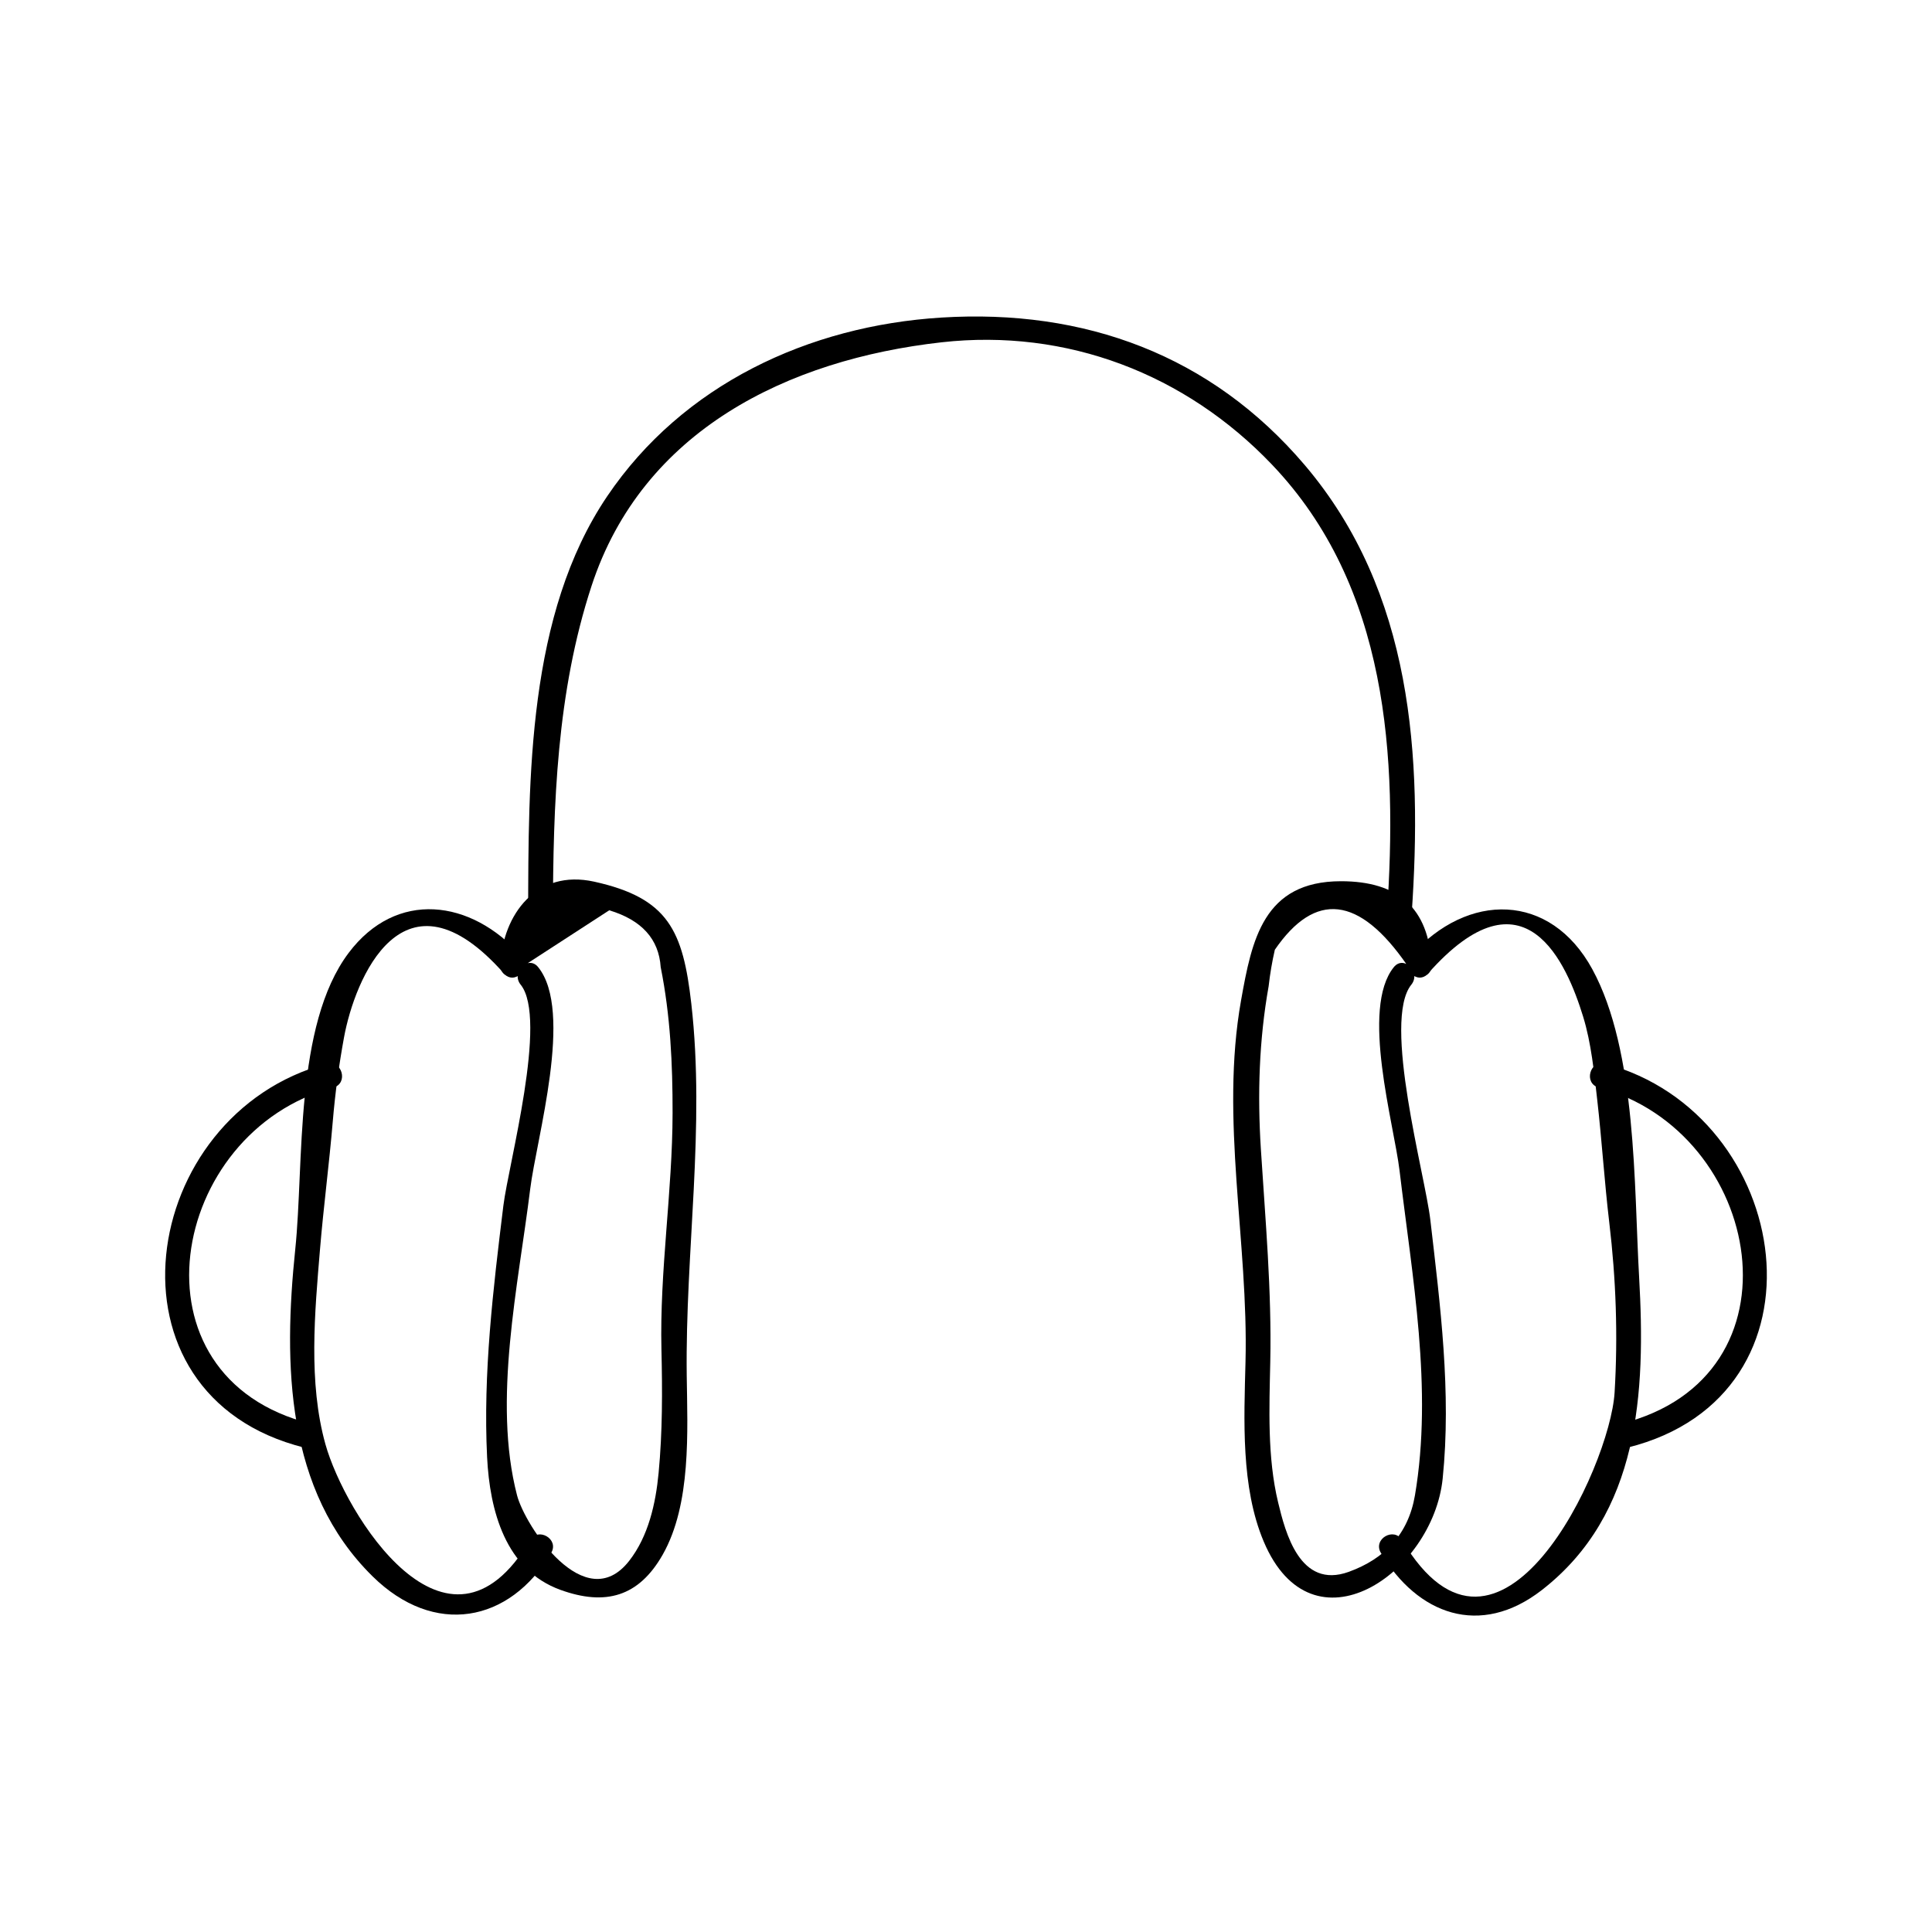 <?xml version="1.0" encoding="UTF-8"?>
<!-- Uploaded to: SVG Repo, www.svgrepo.com, Generator: SVG Repo Mixer Tools -->
<svg fill="#000000" width="800px" height="800px" version="1.1" viewBox="144 144 512 512" xmlns="http://www.w3.org/2000/svg">
 <g>
  <path d="m283.18 399.69c7.426-4.816 14.852-9.637 22.277-14.453 8.598 2.594 13.141 7.613 13.633 15.066 2.57 12.793 3.168 25.652 3.152 38.645-0.031 20.949-3.449 41.738-2.953 62.723 0.258 10.93 0.285 21.773-0.75 32.668-0.766 8.102-2.699 16.781-7.805 23.312-11.746 15.008-27.621-9.336-29.711-17.371-6.523-25.09 0.363-55.762 3.481-81.141 1.652-13.465 11.586-47.148 2.113-58.84-2.66-3.289-7.273 1.387-4.641 4.641 7.301 9.016-3.223 47.59-4.578 58.582-2.707 22.051-5.41 44.445-4.309 66.68 0.699 14.09 4.828 29.852 19.453 35.137 11.898 4.297 20.746 1.832 27.09-9.355 7.609-13.43 6.551-32.691 6.359-47.48-0.41-32.91 4.953-65.723 1.211-98.535-2.199-19.285-6.055-27.977-25.727-32.316-15.312-3.387-24.227 8.684-24.875 22.035-0.191 4.242 6.375 4.219 6.578 0.004z"/>
  <path d="m282.22 397.38c-13.426-15.188-33.234-17.582-45.824-0.852-14.473 19.238-11.785 55.746-14.148 78.531-3.16 30.461-2.586 63.973 20.492 86.691 16.297 16.043 36.289 12.371 47.336-6.234 2.168-3.648-3.504-6.941-5.664-3.312-21.938 36.941-49.059-7.164-54.172-25.473-4.57-16.363-2.824-34.977-1.434-51.668 0.938-11.293 2.43-22.539 3.379-33.84 0.629-7.488 1.625-14.91 2.981-22.297 2.797-15.293 15.633-47.207 42.418-16.91 2.805 3.172 7.422-1.484 4.637-4.637z"/>
  <path d="m230.58 425.89c-50.039 13.379-61.469 87.941-5.871 101.76 4.106 1.02 5.848-5.305 1.742-6.324-49.613-12.332-37.707-77.457 5.871-89.105 4.082-1.094 2.352-7.418-1.742-6.328z"/>
  <path d="m523.38 399.69c-0.738-15.098-8.859-22.156-24.004-22.156-20.562 0-23.637 15.586-26.48 31.562-5.617 31.508 1.984 64.074 1.176 95.809-0.387 15.305-1.266 33.195 4.828 47.625 12.914 30.59 44.859 8.34 47.422-16.68 2.336-22.812-0.637-45.922-3.273-68.605-1.379-11.875-12.801-52.695-5.027-62.301 2.633-3.254-1.973-7.93-4.641-4.641-8.879 10.969 0.02 41.402 1.516 53.934 3.352 28.129 8.871 57.875 4.078 86.047-1.758 10.328-8.062 16.84-17.543 20.273-12.938 4.676-16.793-10.41-18.719-18.41-2.887-11.977-2.336-25.023-2.078-37.246 0.398-18.863-1.301-37.586-2.492-56.395-0.918-14.457-0.488-28.855 2.059-43.145 0.363-3.254 0.914-6.477 1.645-9.668 10.699-15.594 22.363-14.258 34.984 3.988 0.195 4.223 6.758 4.246 6.551 0.008z"/>
  <path d="m522.43 402.01c25.727-29.102 36.836-2.481 41.109 11.383 2.168 7.023 2.918 14.852 3.742 22.066 1.238 10.832 1.906 21.711 3.195 32.543 1.785 14.988 2.312 29.949 1.41 45.012-1.203 19.906-30.586 82.457-56.285 39.184-2.156-3.633-7.828-0.336-5.664 3.312 9.668 16.281 26.293 22.613 42.691 9.852 25.938-20.188 27.5-52.355 25.754-82.941-1.379-24.094-0.566-59.879-12.41-81.586-11.094-20.336-33-20.629-48.176-3.465-2.801 3.16 1.816 7.816 4.633 4.641z"/>
  <path d="m567.68 432.21c43.578 11.656 55.488 76.777 5.871 89.105-4.106 1.02-2.363 7.344 1.742 6.324 55.598-13.812 44.168-88.375-5.871-101.76-4.094-1.086-5.832 5.238-1.742 6.328z"/>
  <path d="m290.52 386.48c0.082-29.469 0.992-58.918 10.234-87.164 13.496-41.277 52.07-60.031 92.75-64.602 33.242-3.727 64.688 8.418 87.562 32.387 30.828 32.309 33.355 77.449 30.469 119.38-0.293 4.227 6.269 4.199 6.559 0 2.898-42.035 0.32-85.555-28.355-119.27-24.801-29.156-58.367-41.402-96.234-39.055-35.289 2.188-68.586 17.801-88.555 47.305-21.223 31.367-20.883 74.805-20.988 111.02-0.016 4.234 6.543 4.234 6.559 0.004z"/>
 </g>
</svg>